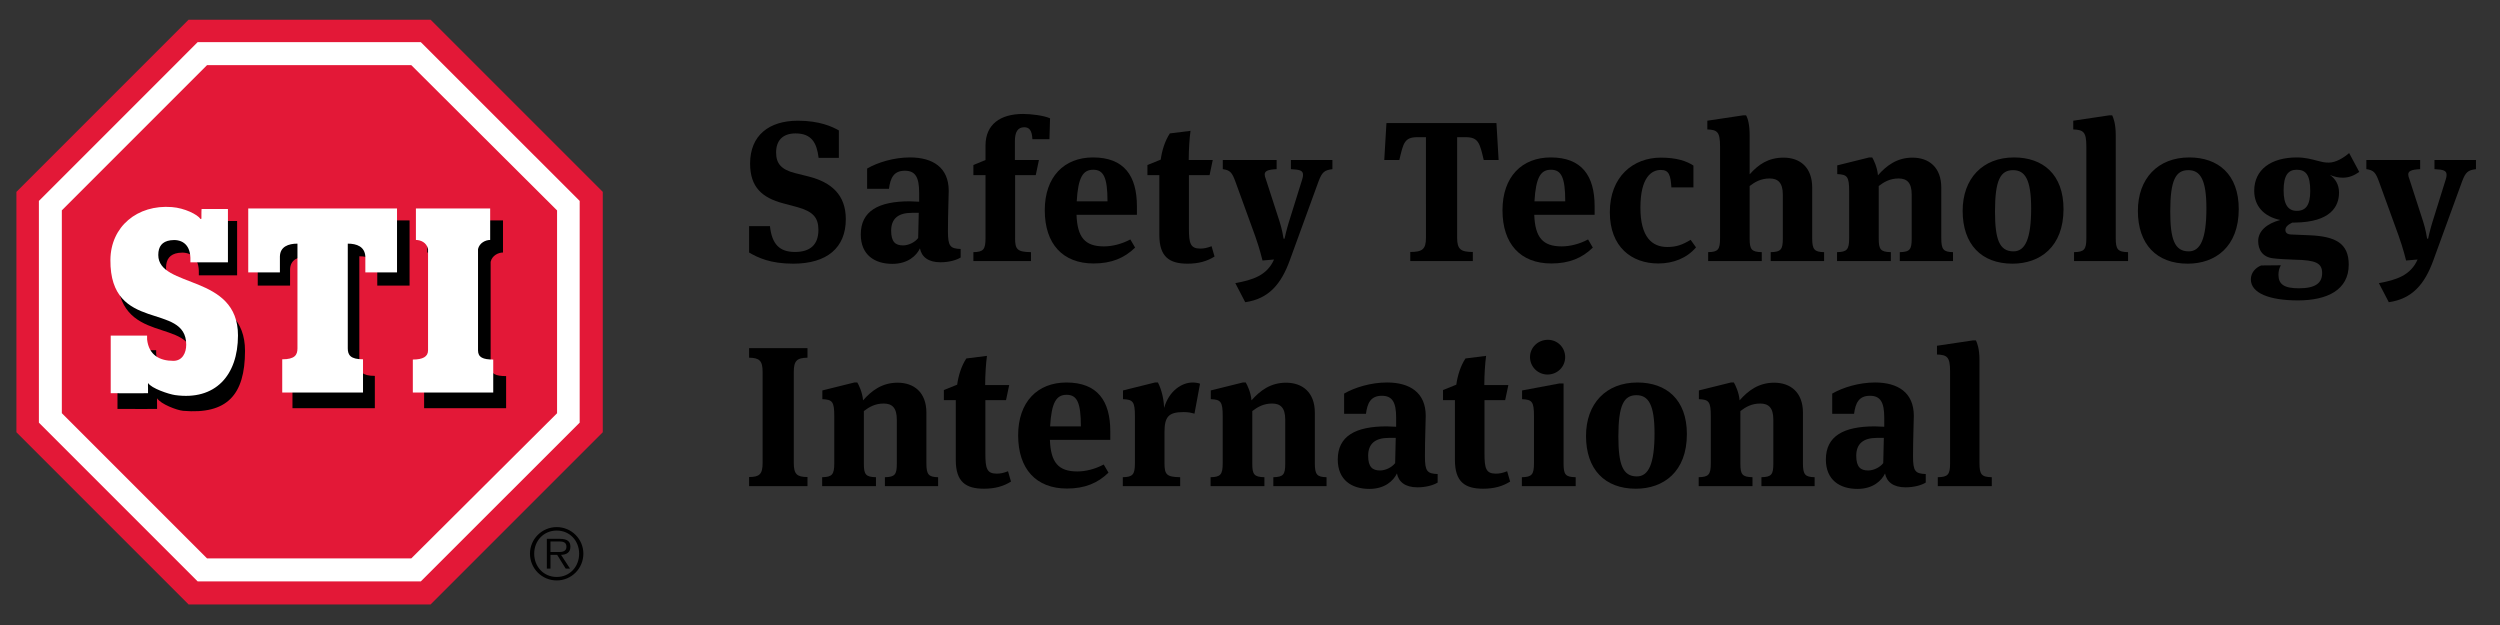 <?xml version="1.0" encoding="utf-8"?>
<!DOCTYPE svg PUBLIC "-//W3C//DTD SVG 1.1//EN" "http://www.w3.org/Graphics/SVG/1.1/DTD/svg11.dtd">
<svg version="1.1" id="sti-logo-2021-horizontal" xmlns="http://www.w3.org/2000/svg" xmlns:xlink="http://www.w3.org/1999/xlink" x="0px" y="0px"
	 width="288px" height="72px" viewBox="0 0 288 72" enable-background="new 0 0 288 72" xml:space="preserve">
<rect x="0" y="0" width="288" height="72" fill="#333333" stroke="none"/>
<g>
	<path d="M86.297,29.094v-3.042h2.401c0.229,2.104,1.122,2.974,2.883,2.974c1.716,0,2.7-0.802,2.7-2.54
		c0-1.418-0.618-2.127-2.448-2.631l-1.624-0.434c-2.403-0.64-3.798-1.853-3.798-4.576c0-3.248,2.174-4.94,5.514-4.94
		c2.47,0,3.957,0.686,4.712,1.121v3.157h-2.334c-0.205-1.717-0.801-2.814-2.653-2.814c-1.511,0-2.242,0.846-2.242,2.196
		c0,1.235,0.548,1.968,2.195,2.379l1.556,0.389c2.585,0.663,4.278,2.081,4.278,4.917c0,3.295-2.173,5.125-6.062,5.125
		C88.745,30.375,87.327,29.688,86.297,29.094z"/>
	<path d="M110.667,28.682v0.983c-0.481,0.297-1.327,0.549-2.333,0.549c-1.418,0-2.173-0.641-2.356-1.601
		c-0.389,0.824-1.373,1.784-3.18,1.784c-2.037,0-3.637-1.029-3.637-3.385c0-2.699,2.036-3.82,5.627-3.82
		c0.274,0,0.801,0.022,1.098,0.045v-1.052c0-1.761-0.435-2.517-1.647-2.517c-1.304,0-1.671,0.87-1.831,2.082h-2.516v-2.333
		c1.213-0.709,3.088-1.281,4.941-1.281c2.63,0,4.46,1.167,4.46,3.844c0,0.686-0.09,2.584-0.09,4.666
		C109.204,28.362,109.454,28.636,110.667,28.682z M105.04,24.519c-1.556,0-2.379,0.663-2.379,2.059c0,1.303,0.504,1.692,1.373,1.692
		c0.595,0,1.328-0.321,1.739-0.847l0.068-2.905H105.04z"/>
	<path d="M116.938,27.447c0,1.282,0.252,1.579,1.831,1.601v1.03h-6.634v-1.03c1.144-0.022,1.396-0.297,1.396-1.601v-7.274h-1.396
		v-1.167l1.396-0.573v-1.669c0-2.425,1.692-3.638,4.323-3.638c0.938,0,2.402,0.183,3.112,0.503l-0.07,2.403h-1.965
		c-0.046-1.03-0.368-1.373-0.939-1.373c-0.732,0-1.076,0.526-1.076,1.602v2.172h2.769l-0.365,1.739h-2.379V27.447z"/>
	<path d="M130.216,27.584l0.548,0.937c-1.235,1.213-2.745,1.831-4.78,1.831c-3.545,0-5.627-2.243-5.627-6.131
		c0-3.865,2.241-6.085,5.558-6.085c3.592,0,5.057,2.127,5.057,5.627v0.984h-6.956c0.091,2.584,0.961,3.637,3.157,3.637
		C128.133,28.385,129.231,28.11,130.216,27.584z M124.039,23.192h3.545c0-2.768-0.458-3.638-1.646-3.638
		C124.771,19.554,124.198,20.401,124.039,23.192z"/>
	<path d="M139.343,20.173h-2.379v6.153c0,1.693,0.161,2.311,1.304,2.311c0.412,0,0.777-0.068,1.304-0.274l0.344,1.189
		c-0.87,0.549-1.853,0.824-3.111,0.824c-2.082,0-3.249-0.778-3.249-3.294v-6.908h-1.372v-1.167l1.532-0.618
		c0.137-1.029,0.48-2.15,1.052-3.02l2.379-0.298c-0.114,0.824-0.206,2.197-0.206,3.363h2.768L139.343,20.173z"/>
	<path d="M142.308,32.617c2.014-0.366,3.66-0.892,4.461-2.722l-1.328,0.115c-0.296-1.19-0.572-2.128-1.349-4.209l-1.762-4.85
		c-0.389-1.075-0.617-1.35-1.464-1.464v-1.052h6.201v1.052c-1.053,0.047-1.374,0.229-1.374,0.618c0,0.137,0.046,0.32,0.137,0.549
		l1.579,4.873c0.297,0.915,0.413,1.715,0.458,1.968h0.114c0.046-0.229,0.229-1.03,0.48-1.853l1.556-4.987
		c0.068-0.207,0.092-0.366,0.092-0.503c0-0.503-0.345-0.617-1.396-0.664v-1.052h4.781v1.052c-0.914,0.115-1.19,0.321-1.602,1.419
		l-3.316,9.104c-0.984,2.7-2.402,4.415-5.125,4.804L142.308,32.617z"/>
	<path d="M172.39,14.179l0.251,4.255h-1.716c-0.457-1.968-0.618-2.63-2.081-2.63h-0.983v11.598c0,1.327,0.434,1.624,1.807,1.624
		v1.052h-7.206v-1.052c1.371,0,1.807-0.297,1.807-1.624V15.804h-0.983c-1.488,0-1.625,0.662-2.082,2.63h-1.737l0.252-4.255H172.39z"
		/>
	<path d="M182.945,27.584l0.549,0.937c-1.232,1.213-2.743,1.831-4.779,1.831c-3.546,0-5.628-2.243-5.628-6.131
		c0-3.865,2.242-6.085,5.559-6.085c3.591,0,5.055,2.127,5.055,5.627v0.984h-6.953c0.093,2.584,0.961,3.637,3.158,3.637
		C180.864,28.385,181.963,28.11,182.945,27.584z M176.77,23.192h3.546c0-2.768-0.457-3.638-1.647-3.638
		C177.503,19.554,176.93,20.401,176.77,23.192z"/>
	<path d="M195.083,21.59h-2.54c-0.091-1.417-0.273-2.013-1.213-2.013c-1.075,0-2.355,0.847-2.355,4.347
		c0,3.431,1.372,4.529,3.087,4.529c1.075,0,1.74-0.251,2.7-0.824l0.618,0.869c-1.053,1.236-2.608,1.854-4.348,1.854
		c-3.063,0-5.58-1.899-5.58-5.903c0-4.117,2.699-6.29,5.878-6.29c1.807,0,2.951,0.389,3.753,0.915V21.59z"/>
	<path d="M201.56,20.081c1.006-1.121,2.126-1.921,3.91-1.921c1.877,0,3.295,1.098,3.295,3.454v5.833
		c0,1.304,0.252,1.579,1.372,1.601v1.03h-6.152v-1.03c1.188-0.022,1.396-0.319,1.396-1.555v-5.079c0-1.372-0.572-1.853-1.511-1.853
		c-1.029,0-1.715,0.412-2.31,0.87v6.062c0,1.235,0.206,1.533,1.396,1.555v1.03h-6.177v-1.03c1.145-0.022,1.371-0.297,1.371-1.601
		V16.856c0-1.67-0.319-1.899-1.465-1.945v-1.006l4.118-0.618h0.345c0.204,0.343,0.411,1.075,0.411,2.265V20.081z"/>
	<path d="M223.636,27.447c0,1.304,0.253,1.579,1.35,1.601v1.03h-6.13v-1.03c1.166-0.022,1.371-0.319,1.371-1.555v-5.079
		c0-1.372-0.548-1.853-1.508-1.853c-1.007,0-1.694,0.412-2.289,0.87v6.062c0,1.235,0.206,1.533,1.396,1.555v1.03h-6.199v-1.03
		c1.143-0.022,1.395-0.297,1.395-1.601v-5.445c0-1.669-0.229-1.898-1.371-1.944v-1.006l3.684-0.915h0.342
		c0.159,0.251,0.594,1.144,0.663,2.059c0.983-1.121,2.196-2.036,3.98-2.036c1.875,0,3.316,1.098,3.316,3.454V27.447z"/>
	<path d="M231.838,30.375c-3.593,0-5.741-2.242-5.741-6.085c0-3.706,2.287-6.153,5.925-6.153c3.317,0,5.695,1.944,5.695,5.947
		C237.717,28.43,235.018,30.375,231.838,30.375z M231.907,19.601c-1.441,0-2.083,1.121-2.083,4.736c0,3.202,0.481,4.62,2.129,4.62
		c1.35,0,2.036-1.441,2.036-4.964C233.989,20.676,233.278,19.601,231.907,19.601z"/>
	<path d="M243.733,27.424c0,1.305,0.229,1.602,1.419,1.624v1.03h-6.223v-1.03c1.168-0.022,1.418-0.297,1.418-1.601V16.856
		c0-1.67-0.343-1.899-1.509-1.945v-1.006l4.139-0.618h0.346c0.112,0.229,0.41,0.892,0.41,2.265V27.424z"/>
	<path d="M252.026,30.375c-3.593,0-5.742-2.242-5.742-6.085c0-3.706,2.288-6.153,5.925-6.153c3.317,0,5.695,1.944,5.695,5.947
		C257.904,28.43,255.206,30.375,252.026,30.375z M252.095,19.601c-1.441,0-2.082,1.121-2.082,4.736c0,3.202,0.481,4.62,2.129,4.62
		c1.349,0,2.036-1.441,2.036-4.964C254.178,20.676,253.466,19.601,252.095,19.601z"/>
	<path d="M259.298,32.183c0-0.778,0.55-1.35,1.188-1.602l2.266-0.022c-0.183,0.343-0.274,0.663-0.274,1.099
		c0,1.097,0.664,1.554,2.355,1.554c1.967,0,2.677-0.64,2.677-1.761c0-1.144-0.73-1.487-3.134-1.533
		c-0.777-0.023-2.036-0.091-2.516-0.161c-1.214-0.136-1.717-0.983-1.717-1.99c0-1.144,0.984-2.012,2.539-2.424
		c-1.875-0.389-2.996-1.602-2.996-3.362c0-2.448,1.945-3.844,4.918-3.844c0.938,0,1.693,0.206,2.38,0.389
		c0.549,0.137,0.755,0.206,1.303,0.206c0.802,0,1.694-0.549,2.334-1.098l1.166,2.173c-0.594,0.412-1.188,0.663-1.875,0.663
		c-0.525,0-0.961-0.092-1.51-0.32c0.595,0.412,1.054,1.076,1.054,2.036c0,1.555-0.917,3.409-5.102,3.455h-0.276
		c-0.479,0.229-0.799,0.48-0.799,0.846c0,0.297,0.183,0.504,0.64,0.526l2.195,0.092c2.928,0.136,4.46,0.914,4.46,3.385
		c0,2.905-2.469,4.118-5.854,4.118C261.471,34.607,259.298,33.783,259.298,32.183z M266.139,22.002c0-1.829-0.481-2.448-1.558-2.448
		c-0.982,0-1.509,0.641-1.509,2.379c0,1.671,0.549,2.356,1.509,2.356C265.635,24.29,266.139,23.626,266.139,22.002z"/>
	<path d="M274.047,32.617c2.012-0.366,3.659-0.892,4.46-2.722l-1.326,0.115c-0.299-1.19-0.573-2.128-1.351-4.209l-1.761-4.85
		c-0.389-1.075-0.618-1.35-1.465-1.464v-1.052h6.199v1.052c-1.051,0.047-1.373,0.229-1.373,0.618c0,0.137,0.047,0.32,0.139,0.549
		l1.578,4.873c0.296,0.915,0.411,1.715,0.457,1.968h0.115c0.044-0.229,0.228-1.03,0.479-1.853l1.556-4.987
		c0.069-0.207,0.092-0.366,0.092-0.503c0-0.503-0.343-0.617-1.396-0.664v-1.052h4.781v1.052c-0.914,0.115-1.188,0.321-1.601,1.419
		l-3.317,9.104c-0.982,2.7-2.401,4.415-5.123,4.804L274.047,32.617z"/>
	<path d="M87.853,42.852c0-1.305-0.367-1.625-1.556-1.646v-1.1h6.725v1.1c-1.212,0.021-1.578,0.342-1.578,1.646v10.477
		c0,1.305,0.366,1.623,1.578,1.623v1.054h-6.725v-1.054c1.189,0,1.556-0.318,1.556-1.623V42.852z"/>
	<path d="M106.721,53.372c0,1.305,0.251,1.579,1.349,1.603v1.03h-6.13v-1.03c1.167-0.023,1.373-0.32,1.373-1.554v-5.08
		c0-1.372-0.549-1.853-1.509-1.853c-1.007,0-1.694,0.411-2.288,0.868v6.064c0,1.233,0.206,1.53,1.395,1.554v1.03h-6.199v-1.03
		c1.144-0.023,1.396-0.298,1.396-1.603v-5.443c0-1.67-0.229-1.897-1.374-1.943v-1.006l3.683-0.915h0.344
		c0.16,0.25,0.595,1.144,0.663,2.058c0.983-1.121,2.196-2.035,3.98-2.035c1.875,0,3.317,1.097,3.317,3.453V53.372z"/>
	<path d="M115.894,46.099h-2.379v6.153c0,1.693,0.161,2.312,1.304,2.312c0.412,0,0.777-0.069,1.304-0.276l0.343,1.189
		c-0.87,0.549-1.854,0.823-3.111,0.823c-2.082,0-3.248-0.777-3.248-3.294v-6.908h-1.373v-1.166l1.533-0.618
		c0.138-1.029,0.48-2.151,1.053-3.019l2.378-0.299c-0.114,0.824-0.207,2.197-0.207,3.363h2.769L115.894,46.099z"/>
	<path d="M127.148,53.511l0.549,0.937c-1.235,1.212-2.744,1.833-4.78,1.833c-3.546,0-5.627-2.244-5.627-6.133
		c0-3.863,2.242-6.083,5.559-6.083c3.591,0,5.056,2.127,5.056,5.627v0.982h-6.955c0.091,2.586,0.96,3.638,3.156,3.638
		C125.067,54.312,126.165,54.036,127.148,53.511z M120.973,49.12h3.545c0-2.769-0.457-3.639-1.646-3.639
		C121.705,45.481,121.132,46.328,120.973,49.12z"/>
	<path d="M137.397,44.064c0.342,0,0.664,0.067,0.847,0.137l-0.641,3.454c-0.413-0.115-0.709-0.183-1.259-0.183
		c-1.739,0-2.195,0.548-2.195,2.332v3.567c0,1.305,0.251,1.579,1.807,1.603v1.03h-6.61v-1.03c1.144-0.023,1.396-0.298,1.396-1.603
		v-5.443c0-1.67-0.23-1.897-1.373-1.943v-1.006l3.683-0.915h0.342c0.161,0.296,0.665,1.417,0.71,2.928
		C134.675,45.022,136.139,44.064,137.397,44.064z"/>
	<path d="M151.469,53.372c0,1.305,0.251,1.579,1.349,1.603v1.03h-6.13v-1.03c1.167-0.023,1.371-0.32,1.371-1.554v-5.08
		c0-1.372-0.549-1.853-1.508-1.853c-1.008,0-1.694,0.411-2.288,0.868v6.064c0,1.233,0.206,1.53,1.396,1.554v1.03h-6.2v-1.03
		c1.145-0.023,1.396-0.298,1.396-1.603v-5.443c0-1.67-0.229-1.897-1.373-1.943v-1.006l3.684-0.915h0.343
		c0.159,0.25,0.595,1.144,0.662,2.058c0.985-1.121,2.197-2.035,3.981-2.035c1.875,0,3.317,1.097,3.317,3.453V53.372z"/>
	<path d="M165.617,54.609v0.983c-0.481,0.297-1.327,0.549-2.334,0.549c-1.418,0-2.173-0.642-2.355-1.601
		c-0.391,0.823-1.373,1.783-3.181,1.783c-2.036,0-3.637-1.029-3.637-3.385c0-2.7,2.036-3.819,5.627-3.819
		c0.274,0,0.8,0.021,1.099,0.043v-1.052c0-1.76-0.435-2.516-1.646-2.516c-1.306,0-1.671,0.868-1.831,2.08h-2.517v-2.33
		c1.214-0.709,3.089-1.281,4.941-1.281c2.63,0,4.461,1.164,4.461,3.842c0,0.686-0.092,2.586-0.092,4.668
		C164.152,54.288,164.405,54.564,165.617,54.609z M159.988,50.444c-1.555,0-2.377,0.665-2.377,2.061
		c0,1.302,0.502,1.693,1.372,1.693c0.595,0,1.326-0.322,1.738-0.847l0.068-2.907H159.988z"/>
	<path d="M173.395,46.099h-2.381v6.153c0,1.693,0.161,2.312,1.306,2.312c0.411,0,0.777-0.069,1.303-0.276l0.345,1.189
		c-0.87,0.549-1.854,0.823-3.112,0.823c-2.081,0-3.248-0.777-3.248-3.294v-6.908h-1.373v-1.166l1.532-0.618
		c0.139-1.029,0.482-2.151,1.054-3.019l2.378-0.299c-0.113,0.824-0.206,2.197-0.206,3.363h2.77L173.395,46.099z"/>
	<path d="M175.319,56.005v-1.03c1.144-0.023,1.395-0.298,1.395-1.603v-5.443c0-1.67-0.228-1.897-1.371-1.943v-1.006l4.277-0.802
		h0.503v9.194c0,1.305,0.205,1.579,1.396,1.603v1.03H175.319z M178.271,43.147c-1.099,0-2.014-0.891-2.014-2.012
		c0-1.099,0.915-1.991,2.058-1.991c1.122,0,1.992,0.893,1.992,1.991C180.307,42.257,179.415,43.147,178.271,43.147z"/>
	<path d="M188.451,56.301c-3.594,0-5.742-2.241-5.742-6.084c0-3.706,2.288-6.152,5.925-6.152c3.315,0,5.695,1.943,5.695,5.946
		C194.329,54.357,191.63,56.301,188.451,56.301z M188.519,45.526c-1.441,0-2.082,1.122-2.082,4.736c0,3.202,0.481,4.62,2.129,4.62
		c1.348,0,2.036-1.44,2.036-4.963C190.602,46.603,189.89,45.526,188.519,45.526z"/>
	<path d="M207.698,53.372c0,1.305,0.251,1.579,1.348,1.603v1.03h-6.13v-1.03c1.166-0.023,1.371-0.32,1.371-1.554v-5.08
		c0-1.372-0.548-1.853-1.508-1.853c-1.007,0-1.693,0.411-2.288,0.868v6.064c0,1.233,0.206,1.53,1.396,1.554v1.03h-6.199v-1.03
		c1.144-0.023,1.396-0.298,1.396-1.603v-5.443c0-1.67-0.228-1.897-1.372-1.943v-1.006l3.684-0.915h0.343
		c0.159,0.25,0.594,1.144,0.662,2.058c0.985-1.121,2.197-2.035,3.981-2.035c1.874,0,3.317,1.097,3.317,3.453V53.372z"/>
	<path d="M221.846,54.609v0.983c-0.48,0.297-1.326,0.549-2.334,0.549c-1.417,0-2.172-0.642-2.355-1.601
		c-0.39,0.823-1.372,1.783-3.18,1.783c-2.036,0-3.637-1.029-3.637-3.385c0-2.7,2.036-3.819,5.626-3.819
		c0.275,0,0.801,0.021,1.1,0.043v-1.052c0-1.76-0.436-2.516-1.647-2.516c-1.305,0-1.67,0.868-1.83,2.08h-2.518v-2.33
		c1.214-0.709,3.089-1.281,4.941-1.281c2.631,0,4.461,1.164,4.461,3.842c0,0.686-0.091,2.586-0.091,4.668
		C220.382,54.288,220.634,54.564,221.846,54.609z M216.218,50.444c-1.555,0-2.378,0.665-2.378,2.061
		c0,1.302,0.503,1.693,1.372,1.693c0.595,0,1.325-0.322,1.738-0.847l0.068-2.907H216.218z"/>
	<path d="M228.036,53.352c0,1.303,0.229,1.6,1.418,1.623v1.03h-6.222v-1.03c1.167-0.023,1.418-0.298,1.418-1.603V42.783
		c0-1.672-0.344-1.9-1.51-1.944v-1.008l4.14-0.618h0.345c0.113,0.229,0.411,0.893,0.411,2.266V53.352z"/>
</g>
<g>
	<g>
		<polygon fill="#E31837" points="21.724,2.27 1.892,22.104 1.892,49.795 21.724,69.632 49.604,69.632 69.44,49.795 69.44,22.104
			49.604,2.27 		"/>
		<polygon fill="#FFFFFF" points="22.768,4.857 4.48,23.146 4.48,48.688 22.768,66.975 48.479,66.975 66.779,48.688 66.779,23.146
			48.479,4.857 		"/>
		<polygon fill="#E31837" points="23.855,7.5 7.123,24.233 7.123,47.597 23.855,64.33 47.377,64.33 64.174,47.605 64.174,24.242
			47.377,7.5 		"/>
	</g>
	<g>
		<path d="M33.692,47.028v-3.727c1.466,0,1.791-0.501,1.791-1.287V29.523c-1.063,0-2.041,0.35-2.067,1.512V32.9h-3.724v-7.51h17.491
			v7.51h-3.722v-1.865c-0.072-1.162-1.006-1.512-2.066-1.512v12.491c0,0.786,0.319,1.287,1.787,1.287v3.727H33.692z"/>
		<path d="M48.858,47.028v-3.702c1.172,0,1.783-0.335,1.783-1.073v-12.09c-0.167-0.792-0.893-1.073-1.424-1.073v-3.7h8.728v3.7
			c-0.531,0-1.257,0.336-1.424,1.073v12.09c0,0.822,0.584,1.073,1.783,1.073v3.702H48.858z"/>
		<path d="M24.223,25.457c1.132,0,0.31,0,3.092,0v6.263h-4.411v-0.529c-0.054-1.701-1.144-2.229-2.34-2.059
			c-0.993,0.14-1.437,0.735-1.437,1.725c0,3.933,9.111,2.308,9.099,9.573c-0.006,5.076-2.08,7.326-7.125,6.898
			c-0.73-0.062-2.589-0.786-2.985-1.426c-0.018-0.023,0-0.021-0.021,0.048c-0.025,0.16,0.021,0.973,0,1.158c0,0.023-2.764,0-4.561,0
			v-6.768h4.457v0.44c0.211,1.877,1.147,2.521,2.731,2.521c1.05,0,1.511-0.93,1.511-1.897c0-5.061-8.799-1.299-8.734-9.969
			c0.03-3.911,2.544-6.16,7.226-6.209c1.5-0.016,2.999,0.863,3.36,1.388c0.025,0.038,0.113,0,0.113-0.045c0-0.07,0-0.309,0-0.447
			C24.199,26.03,24.199,25.457,24.223,25.457z"/>
		<path fill="#FFFFFF" d="M32.513,45.217v-3.825c1.438,0,1.754-0.49,1.754-1.26V28.067c-1.04,0-1.999,0.343-2.022,1.482v1.828
			h-3.648v-7.36h17.14v7.36h-3.65v-1.828c-0.068-1.139-0.984-1.482-2.023-1.482v12.064c0,0.77,0.316,1.26,1.755,1.26v3.825H32.513z"
			/>
		<path fill="#FFFFFF" d="M47.558,45.217v-3.798c1.149,0,1.753-0.328,1.753-1.055V28.695c-0.165-0.777-0.877-1.052-1.398-1.052
			v-3.627h8.555v3.627c-0.521,0-1.236,0.329-1.4,1.052v11.669c0,0.811,0.578,1.055,1.753,1.055v3.798H47.558z"/>
		<path fill="#FFFFFF" d="M23.229,24.08c1.111,0,0.304,0,3.029,0v6.138h-4.323v-0.516c-0.053-1.668-1.123-2.185-2.292-2.021
			c-0.976,0.139-1.409,0.721-1.409,1.691c0,3.855,9.192,2.157,9.182,9.276c-0.007,4.604-2.619,7.518-7.248,6.865
			c-0.708-0.099-2.73-0.769-3.115-1.395c-0.018-0.029,0.021-0.023,0,0.046c-0.023,0.157,0.021,0.956,0,1.134
			c0,0.021-2.537,0-4.299,0v-6.633h4.191v0.435c0.206,1.838,1.478,2.469,3.029,2.469c1.03,0,1.479-0.911,1.479-1.861
			c0-4.958-8.8-1.271-8.734-9.768c0.029-3.832,3.098-6.393,7.08-6.085c1.466,0.113,2.94,0.846,3.293,1.361
			c0.027,0.039,0.112,0,0.112-0.046c0-0.066,0-0.301,0-0.436C23.205,24.644,23.205,24.08,23.229,24.08z"/>
	</g>
	<g>
		<path d="M61.053,63.783c0-1.687,1.378-3.062,3.082-3.062c1.698,0,3.069,1.376,3.069,3.062c0,1.705-1.371,3.084-3.069,3.084
			C62.431,66.867,61.053,65.488,61.053,63.783z M66.717,63.783c0-1.492-1.088-2.663-2.582-2.663c-1.499,0-2.595,1.171-2.595,2.663
			c0,1.512,1.096,2.683,2.595,2.683C65.629,66.466,66.717,65.295,66.717,63.783z M65.669,65.506h-0.5l-0.983-1.586h-0.771v1.586
			h-0.42v-3.433h1.498c0.91,0,1.218,0.34,1.218,0.909c0,0.673-0.471,0.923-1.079,0.938L65.669,65.506z M64.054,63.59
			c0.489,0,1.201,0.083,1.201-0.617c0-0.532-0.437-0.599-0.858-0.599h-0.982v1.216H64.054z"/>
	</g>
</g>
</svg>
